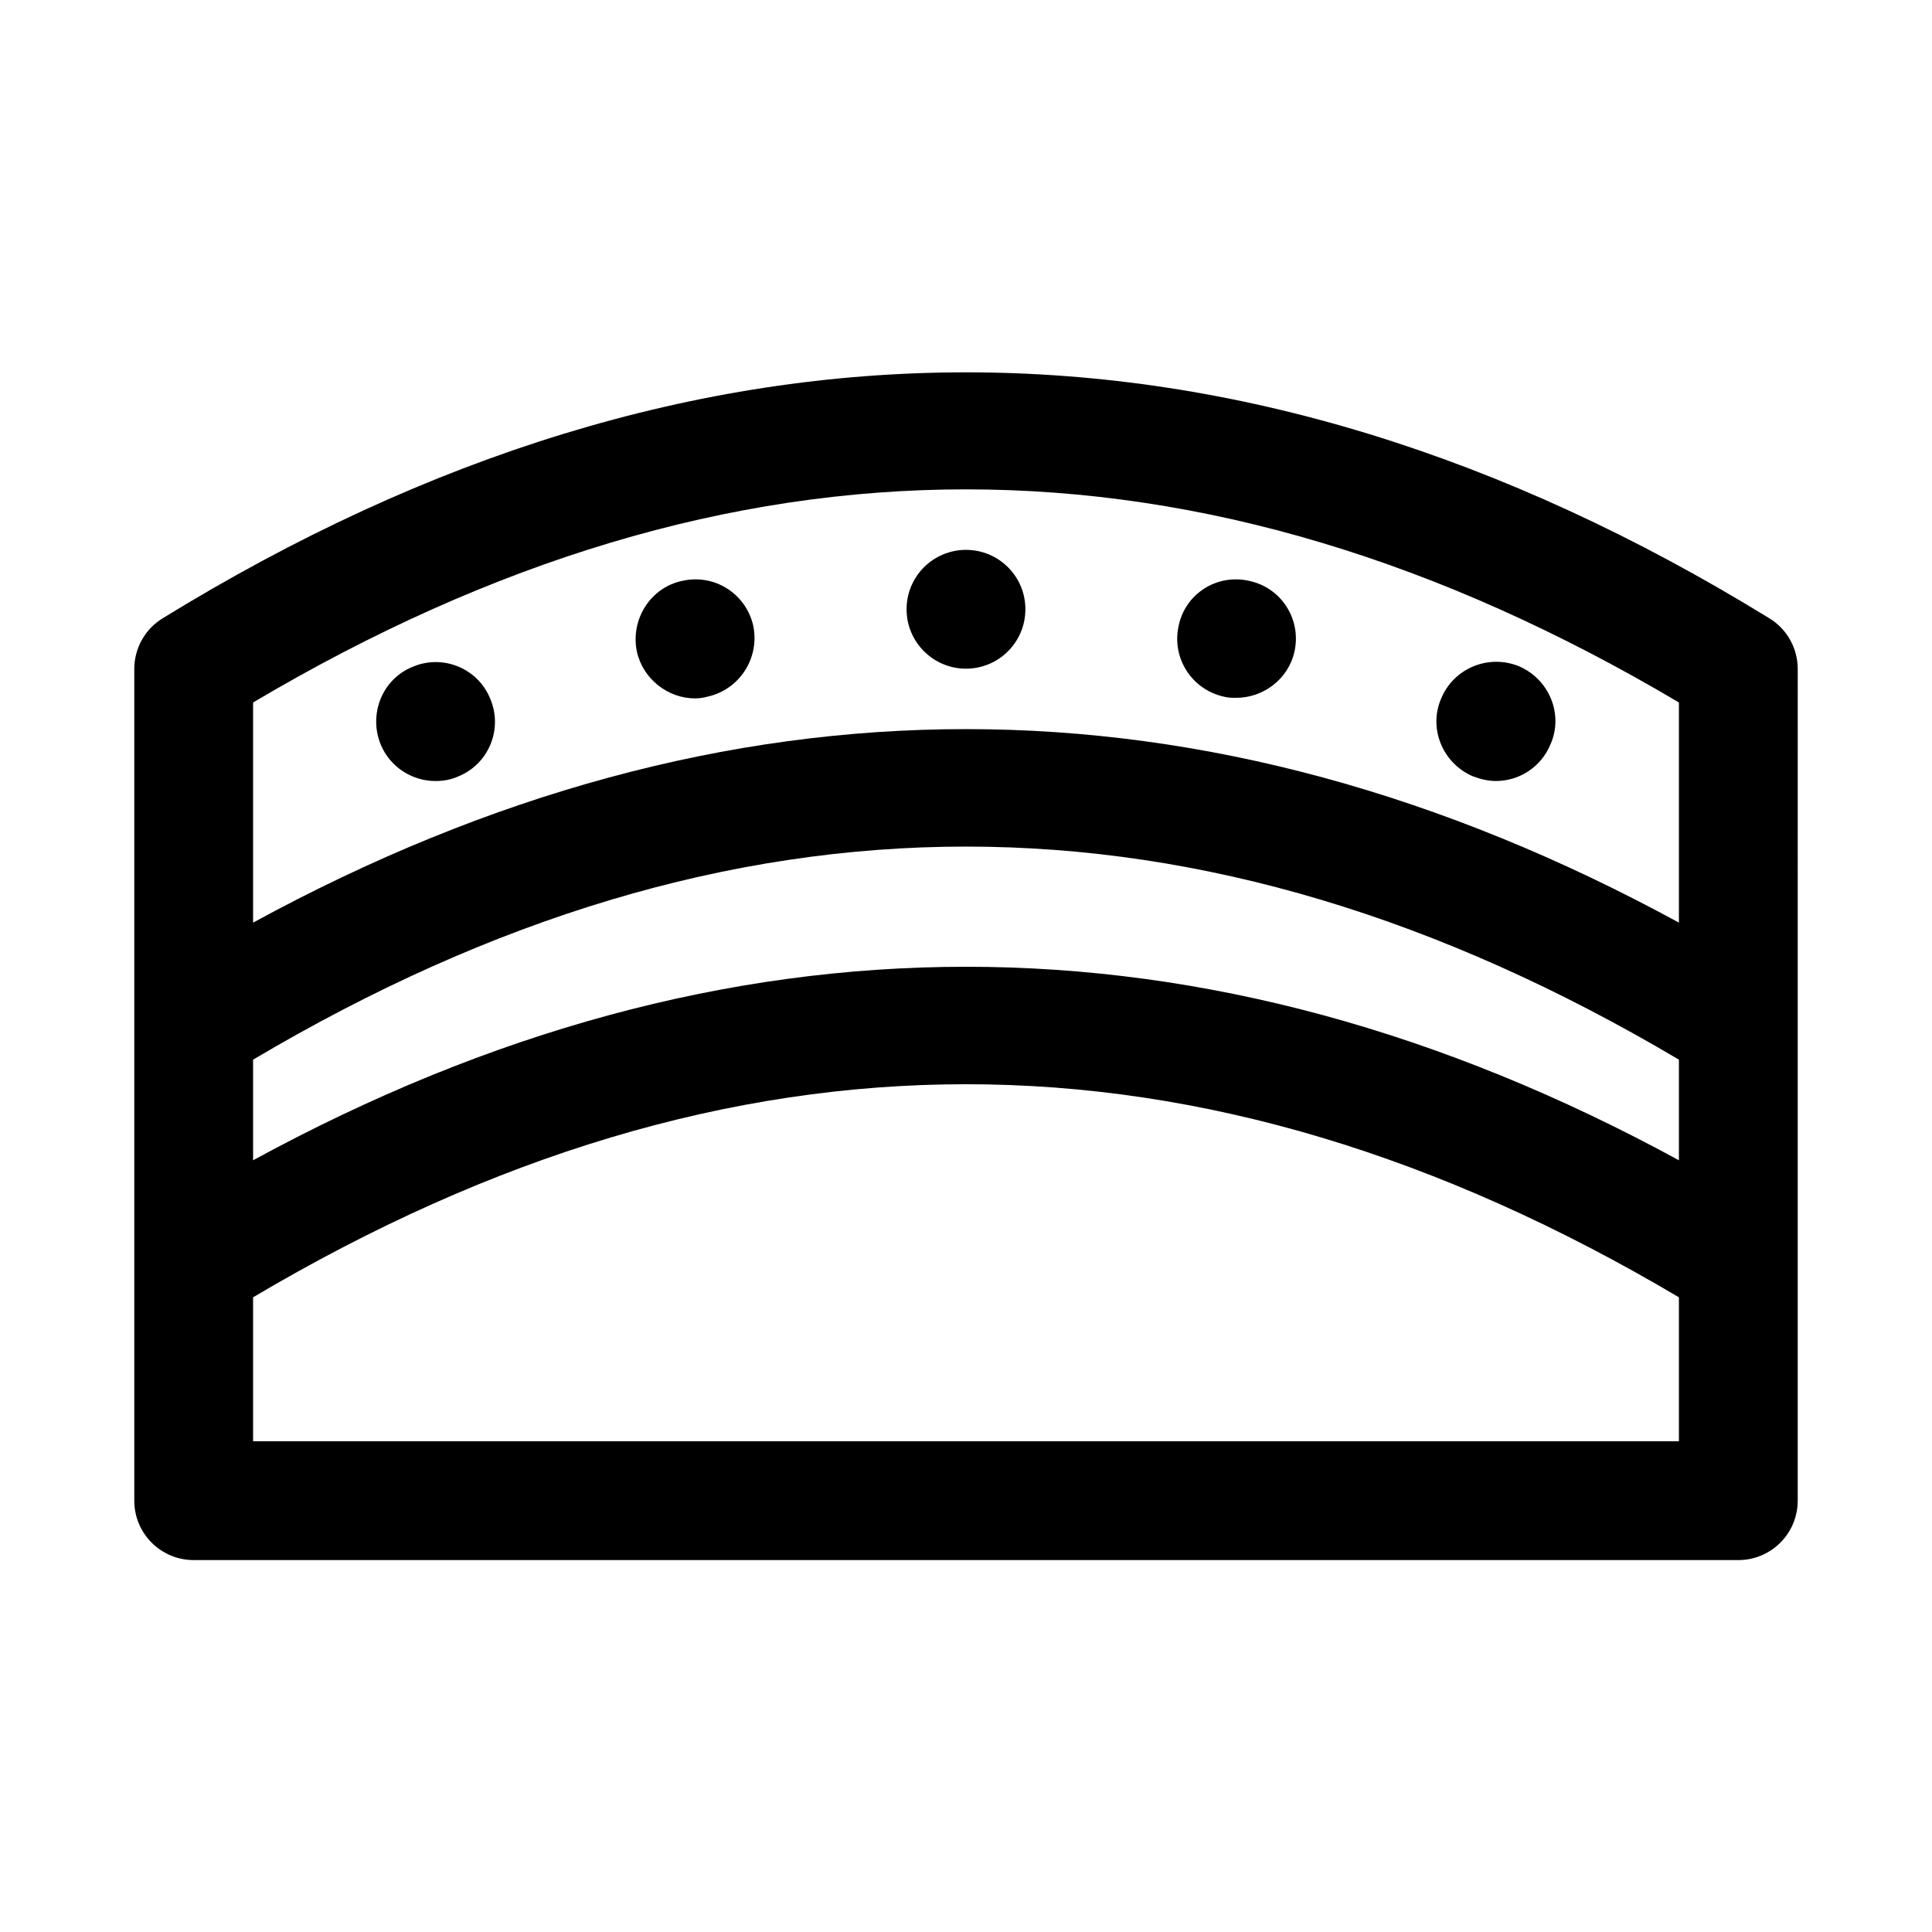 <?xml version="1.0" encoding="UTF-8"?>
<!-- Uploaded to: ICON Repo, www.svgrepo.com, Generator: ICON Repo Mixer Tools -->
<svg fill="#000000" width="800px" height="800px" version="1.1" viewBox="144 144 512 512" xmlns="http://www.w3.org/2000/svg">
 <g>
  <path d="m612.92 307.87c-141.28-86.93-284.56-86.93-425.84 0-4.656 2.859-7.492 7.934-7.492 13.406v220.42c0 8.703 7.051 15.742 15.742 15.742h409.34c8.695 0 15.742-7.043 15.742-15.742l0.004-220.42c0-5.473-2.836-10.547-7.496-13.406zm-401.85 116.95c127.04-75.289 250.82-75.289 377.86 0v26.664c-125.49-68.375-252.37-68.375-377.86 0zm377.86-94.656v58.34c-125.49-68.375-252.37-68.375-377.86 0v-58.34c127.04-75.305 250.81-75.305 377.86 0zm-377.86 195.79v-38.156c127.04-75.289 250.82-75.289 377.86 0v38.156z"/>
  <path d="m328.2 329.08c1.098 0 2.199-0.152 3.305-0.461 8.504-1.891 13.852-10.238 12.125-18.742-1.891-8.504-10.23-13.852-18.734-11.961-8.504 1.723-13.859 10.223-12.125 18.727 1.578 7.242 8.191 12.438 15.43 12.438z"/>
  <path d="m415.74 305.46c0 8.695-7.047 15.746-15.742 15.746s-15.746-7.051-15.746-15.746c0-8.695 7.051-15.742 15.746-15.742s15.742 7.047 15.742 15.742"/>
  <path d="m259.4 350.98c2.043 0 4.09-0.324 6.141-1.262 8.027-3.305 11.809-12.594 8.34-20.633-3.305-8.027-12.594-11.809-20.625-8.332-8.027 3.305-11.648 12.594-8.34 20.617 2.523 5.981 8.34 9.609 14.484 9.609z"/>
  <path d="m534.29 349.71c2.043 0.785 4.098 1.262 6.141 1.262 6.141 0 11.961-3.629 14.484-9.762 3.469-7.871-0.316-17.16-8.34-20.633-8.035-3.309-17.32 0.473-20.629 8.5-3.465 7.871 0.316 17.16 8.344 20.633z"/>
  <path d="m468.32 328.62c1.098 0.309 2.207 0.309 3.305 0.309 7.242 0 13.852-5.043 15.43-12.285 1.891-8.656-3.621-17.004-12.125-18.727-8.504-1.891-16.844 3.461-18.582 11.961-1.879 8.504 3.473 16.852 11.973 18.742z"/>
 </g>
</svg>